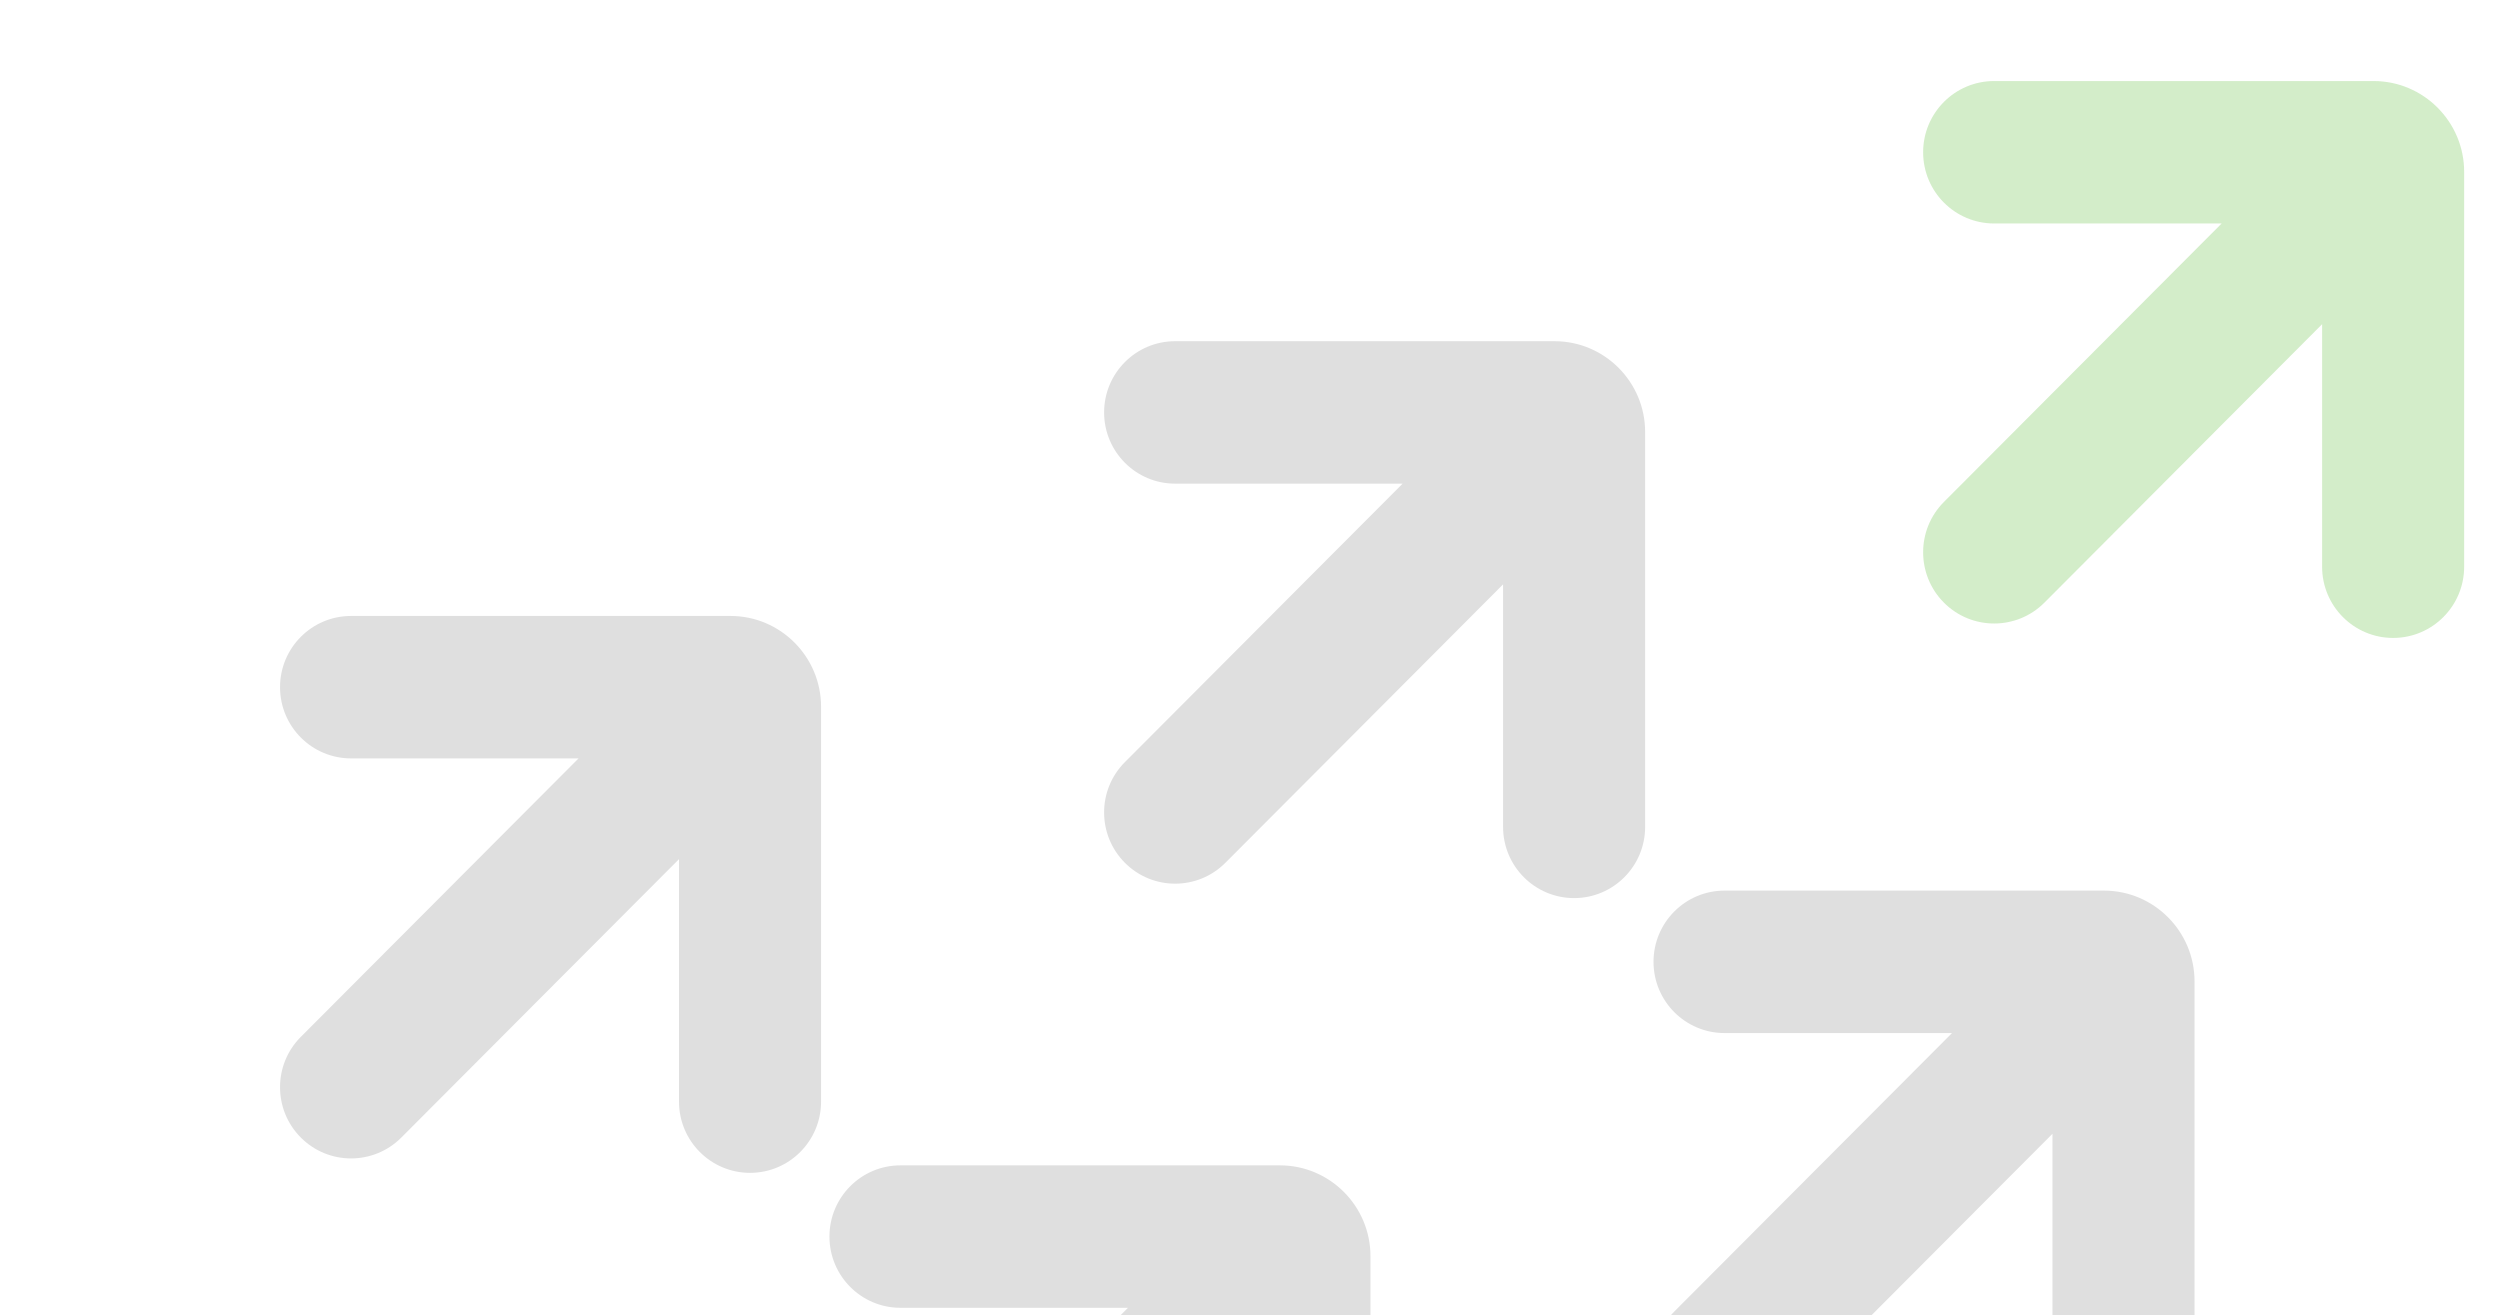 <svg width="671" height="353" viewBox="0 0 671 353" fill="none" xmlns="http://www.w3.org/2000/svg">
<path d="M417.245 91.579H315.406C304.877 91.579 296.343 100.138 296.343 110.694C296.343 121.253 304.877 129.811 315.406 129.811H376.462L301.925 204.546C294.482 212.01 294.482 224.112 301.925 231.579C305.645 235.311 310.527 237.178 315.406 237.178C320.285 237.178 325.167 235.311 328.89 231.579L403.425 156.847V221.934C403.425 232.491 411.959 241.049 422.488 241.049C433.02 241.049 441.554 232.491 441.554 221.934V115.956C441.554 102.513 430.649 91.579 417.245 91.579Z" fill="#DFDFDF"/>
<path d="M637.072 21.751H535.233C524.704 21.751 516.17 30.309 516.17 40.866C516.17 51.425 524.704 59.983 535.233 59.983H596.289L521.753 134.718C514.309 142.181 514.309 154.284 521.753 161.751C525.472 165.483 530.354 167.35 535.233 167.35C540.112 167.35 544.994 165.483 548.717 161.751L623.252 87.019V152.106C623.252 162.663 631.786 171.221 642.315 171.221C652.847 171.221 661.381 162.663 661.381 152.106V46.128C661.381 32.685 650.476 21.751 637.072 21.751Z" fill="#6CC24A" fill-opacity="0.3"/>
<path d="M564.705 239.04H462.866C452.338 239.04 443.804 247.599 443.804 258.155C443.804 268.714 452.338 277.272 462.866 277.272H523.923L449.386 352.007C441.942 359.471 441.942 371.573 449.386 379.04C453.105 382.772 457.987 384.639 462.866 384.639C467.745 384.639 472.628 382.772 476.35 379.04L550.885 304.308V369.395C550.885 379.952 559.419 388.51 569.948 388.51C580.48 388.51 589.014 379.952 589.014 369.395V263.417C589.014 249.974 578.109 239.04 564.705 239.04Z" fill="#DFDFDF"/>
<path d="M343.524 312.782H241.685C231.157 312.782 222.623 321.341 222.623 331.897C222.623 342.456 231.157 351.014 241.685 351.014H302.742L228.205 425.749C220.761 433.213 220.761 445.315 228.205 452.782C231.924 456.515 236.806 458.381 241.685 458.381C246.564 458.381 251.447 456.515 255.169 452.782L329.704 378.05V443.137C329.704 453.694 338.238 462.252 348.767 462.252C359.299 462.252 367.833 453.694 367.833 443.137V337.16C367.833 323.716 356.928 312.782 343.524 312.782Z" fill="#DFDFDF"/>
<path d="M196.064 165.323H94.226C83.697 165.323 75.163 173.882 75.163 184.438C75.163 194.997 83.697 203.555 94.226 203.555H155.282L80.745 278.29C73.302 285.754 73.302 297.856 80.745 305.323C84.464 309.056 89.347 310.922 94.226 310.922C99.105 310.922 103.987 309.056 107.71 305.323L182.245 230.591V295.678C182.245 306.235 190.779 314.793 201.307 314.793C211.84 314.793 220.374 306.235 220.374 295.678V189.701C220.374 176.257 209.468 165.323 196.064 165.323Z" fill="#DFDFDF"/>
</svg>
